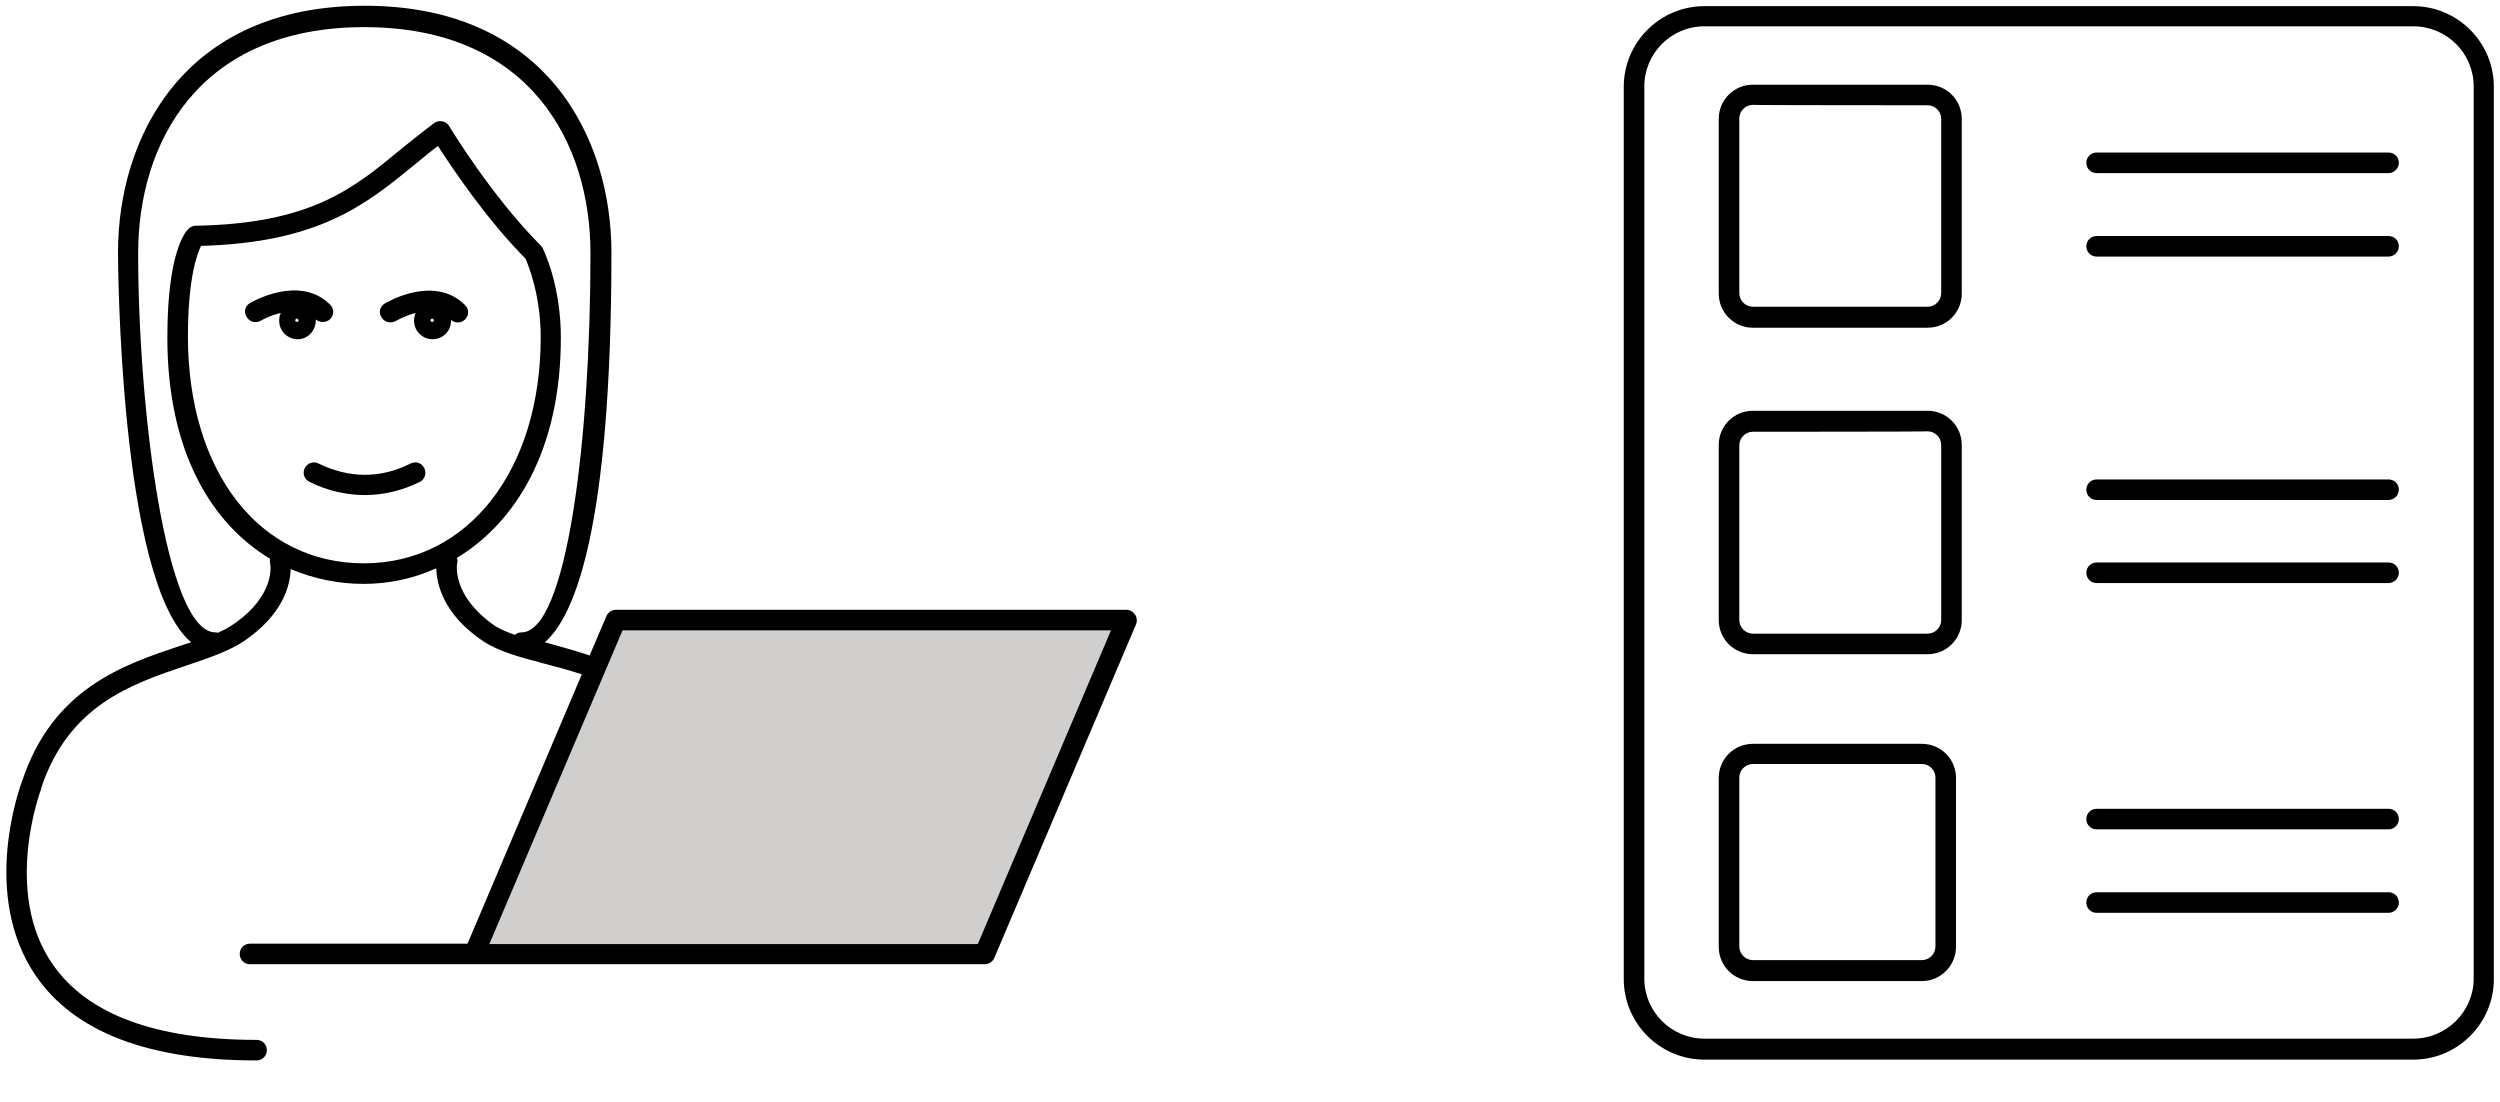 <?xml version="1.0" encoding="utf-8"?>
<!-- Generator: Adobe Illustrator 27.2.0, SVG Export Plug-In . SVG Version: 6.00 Build 0)  -->
<svg version="1.1" id="Layer_1" xmlns="http://www.w3.org/2000/svg" xmlns:xlink="http://www.w3.org/1999/xlink" x="0px" y="0px"
	 viewBox="0 0 608 267.9" style="enable-background:new 0 0 608 267.9;" xml:space="preserve">
<style type="text/css">
	.st0{fill:#D0CFCE;}
</style>
<g>
	<g>
		<polygon class="st0" points="274,150.8 239.4,232.1 115.3,232.1 149.8,150.8 		"/>
		<g>
			<path d="M276,149.4c-0.5-0.7-1.2-1.1-2.1-1.1H149.8c-1,0-1.9,0.6-2.3,1.5l-4.1,9.6c-3.3-1.1-6.6-2-9.8-2.9
				c-0.4-0.1-0.8-0.2-1.1-0.3c7.1-6.1,16.2-27.2,16.2-94.8c0-27.7-15.7-60-60-60s-60,32.3-60,60c0,0.9,0.2,80.1,17.8,94.8
				c-0.9,0.3-1.8,0.6-2.8,0.9c-13.7,4.6-30.8,10.3-38.3,32.8l0,0C5,191-4.9,217.4,8.7,237.3c9.4,13.7,27.4,20.6,53.7,20.6
				c1.4,0,2.5-1.1,2.5-2.5s-1.1-2.5-2.5-2.5c-24.5,0-41.2-6.2-49.6-18.4C0.6,217,9.9,192.1,10,191.9c0,0,0,0,0-0.1c0,0,0,0,0-0.1
				c6.7-20.2,21.9-25.3,35.2-29.8c5.3-1.8,10.2-3.4,14-5.9c9.7-6.5,11.4-13.8,11.5-17.6c5.7,2.4,11.7,3.6,17.7,3.6s12-1.2,17.7-3.8
				c0.1,3.7,1.6,11.2,11.5,17.8c3.8,2.5,9.1,3.9,14.8,5.4c3,0.8,6.1,1.6,9.1,2.6l-27.8,65.5H60.8c-1.4,0-2.5,1.1-2.5,2.5
				s1.1,2.5,2.5,2.5h178.7c1,0,1.9-0.6,2.3-1.5l34.5-81.2C276.6,151,276.5,150.1,276,149.4L276,149.4z M45.7,82
				c0-14.6,2.3-20.4,3.2-22.2c28.7-0.8,40-10,52-19.8c1.8-1.5,3.6-3,5.6-4.5c3.3,5.1,11.6,17.6,21.3,27.4c0.7,1.6,3.7,8.9,3.7,19.1
				c0,32.4-17.7,55-43,55S45.8,115,45.7,82L45.7,82z M111.2,136.9c0.1-0.4,0.1-0.8-0.1-1.2c14.2-8.6,25.3-26.1,25.3-53.6
				c0-12.8-4.2-21.3-4.4-21.7c-0.1-0.2-0.3-0.5-0.5-0.7c-12-12-22.2-28.9-22.3-29.1c-0.4-0.6-1-1-1.7-1.1s-1.4,0-2,0.5
				c-2.8,2.1-5.4,4.2-7.9,6.2c-11.8,9.8-22.1,18.2-50,18.7c-0.6,0-1.2,0.2-1.7,0.7c-0.9,0.8-5.2,5.9-5.2,26.5
				c0,27.8,10.8,45.3,25,53.8c-0.1,0.3-0.1,0.7,0,1.1c0.1,0.3,1.4,7.9-9.2,15c-1,0.7-2.2,1.3-3.5,1.9c-0.2-0.1-0.4-0.1-0.6-0.1
				c-12.1,0-18.8-54.5-18.8-92.2c0-26.6,14.5-55,55-55s55,28.4,55,55c0,45.8-5.8,92.2-16.8,92.2c-0.6,0-1.1,0.2-1.6,0.6
				c-1.9-0.7-3.7-1.4-5-2.3C109.8,144.8,111.1,137.2,111.2,136.9L111.2,136.9z M237.8,229.6H119l32.4-76.3h118.8L237.8,229.6
				L237.8,229.6z"/>
			<path d="M99.9,112.7c-7.3,3.7-14.9,3.7-22.5,0c-1.2-0.6-2.7-0.1-3.3,1.2c-0.6,1.2-0.1,2.7,1.2,3.3c4.4,2.2,9,3.2,13.5,3.2
				s9-1.1,13.3-3.2c1.2-0.6,1.7-2.1,1.1-3.3C102.6,112.6,101.2,112.1,99.9,112.7z"/>
			<path d="M76.8,77.9c0-0.1,0-0.1,0-0.2c0.5,0.4,1.1,0.6,1.7,0.6s1.3-0.2,1.8-0.7c1-1,1-2.5,0-3.5c-7.4-7.4-19-0.7-19.5-0.4
				c-1.2,0.7-1.6,2.2-0.8,3.4c0.7,1.2,2.2,1.6,3.4,0.9c0,0,2.2-1.3,4.9-1.9c-0.3,0.6-0.4,1.2-0.4,1.9c0,2.5,2,4.5,4.5,4.5
				S76.8,80.4,76.8,77.9L76.8,77.9z M71.8,77.9c0-0.2,0.2-0.4,0.4-0.4s0.4,0.2,0.4,0.4C72.7,78.4,71.8,78.4,71.8,77.9z"/>
			<path d="M93.6,73.8c-1.2,0.7-1.6,2.2-0.8,3.4c0.5,0.8,1.3,1.2,2.1,1.2c0.4,0,0.9-0.1,1.3-0.3c0,0,2.2-1.3,4.9-2
				c-0.3,0.6-0.4,1.2-0.4,1.9c0,2.5,2,4.5,4.5,4.5s4.5-2,4.5-4.5c0-0.1,0-0.1,0-0.2c1,0.9,2.5,0.8,3.4-0.1c1-1,1-2.5,0-3.5
				C105.6,66.7,94.1,73.5,93.6,73.8L93.6,73.8z M104.7,77.9c0-0.2,0.2-0.4,0.4-0.4s0.4,0.2,0.4,0.4
				C105.6,78.4,104.7,78.4,104.7,77.9z"/>
		</g>
	</g>
	<g>
		<path d="M586.9,257.7H414.5c-10.8,0-19.6-8.8-19.6-19.6v-217c0-10.8,8.8-19.6,19.6-19.6h172.4c10.8,0,19.6,8.8,19.6,19.6v217
			C606.5,248.9,597.7,257.7,586.9,257.7L586.9,257.7z M414.5,6.4c-8.1,0-14.6,6.6-14.6,14.6v217c0,8.1,6.6,14.6,14.6,14.6h172.4
			c8.1,0,14.7-6.6,14.7-14.6V21c0-8.1-6.6-14.6-14.7-14.6L414.5,6.4L414.5,6.4z"/>
		<path d="M468.8,79.7h-42.5c-4.6,0-8.3-3.7-8.3-8.3V28.9c0-4.6,3.7-8.3,8.3-8.3h42.5c4.6,0,8.3,3.7,8.3,8.3v42.5
			C477.1,76,473.4,79.7,468.8,79.7z M426.3,25.5c-1.8,0-3.3,1.5-3.3,3.3v42.5c0,1.8,1.5,3.3,3.3,3.3h42.5c1.8,0,3.3-1.5,3.3-3.3
			V28.9c0-1.8-1.5-3.3-3.3-3.3C468.8,25.6,426.3,25.6,426.3,25.5z"/>
		<path d="M468.8,159.1h-42.5c-4.6,0-8.3-3.7-8.3-8.3v-42.6c0-4.6,3.7-8.3,8.3-8.3h42.5c4.6,0,8.3,3.7,8.3,8.3v42.6
			C477.1,155.4,473.4,159.1,468.8,159.1z M426.3,105c-1.8,0-3.3,1.5-3.3,3.3v42.5c0,1.8,1.5,3.3,3.3,3.3h42.5c1.8,0,3.3-1.5,3.3-3.3
			v-42.6c0-1.8-1.5-3.3-3.3-3.3C468.8,105,426.3,105,426.3,105z"/>
		<path d="M467.4,238.6h-41.1c-4.6,0-8.3-3.7-8.3-8.3v-41.1c0-4.6,3.7-8.3,8.3-8.3h41.1c4.6,0,8.3,3.7,8.3,8.3v41.1
			C475.7,234.8,472,238.6,467.4,238.6L467.4,238.6z M426.3,185.8c-1.8,0-3.3,1.5-3.3,3.3v41.1c0,1.8,1.5,3.3,3.3,3.3h41.1
			c1.8,0,3.3-1.5,3.3-3.3v-41.1c0-1.8-1.5-3.3-3.3-3.3H426.3z"/>
		<g>
			<g>
				<path d="M580.9,42.1h-71c-1.4,0-2.5-1.1-2.5-2.5s1.1-2.5,2.5-2.5h71c1.4,0,2.5,1.1,2.5,2.5S582.2,42.1,580.9,42.1z"/>
				<path d="M580.9,62.4h-71c-1.4,0-2.5-1.1-2.5-2.5s1.1-2.5,2.5-2.5h71c1.4,0,2.5,1.1,2.5,2.5S582.2,62.4,580.9,62.4z"/>
			</g>
			<g>
				<path d="M580.9,121.6h-71c-1.4,0-2.5-1.1-2.5-2.5s1.1-2.5,2.5-2.5h71c1.4,0,2.5,1.1,2.5,2.5S582.2,121.6,580.9,121.6z"/>
				<path d="M580.9,141.8h-71c-1.4,0-2.5-1.1-2.5-2.5s1.1-2.5,2.5-2.5h71c1.4,0,2.5,1.1,2.5,2.5S582.2,141.8,580.9,141.8z"/>
			</g>
			<g>
				<path d="M580.9,201.7h-71c-1.4,0-2.5-1.1-2.5-2.5s1.1-2.5,2.5-2.5h71c1.4,0,2.5,1.1,2.5,2.5S582.2,201.7,580.9,201.7z"/>
				<path d="M580.9,222h-71c-1.4,0-2.5-1.1-2.5-2.5s1.1-2.5,2.5-2.5h71c1.4,0,2.5,1.1,2.5,2.5S582.2,222,580.9,222z"/>
			</g>
		</g>
	</g>
</g>
</svg>
